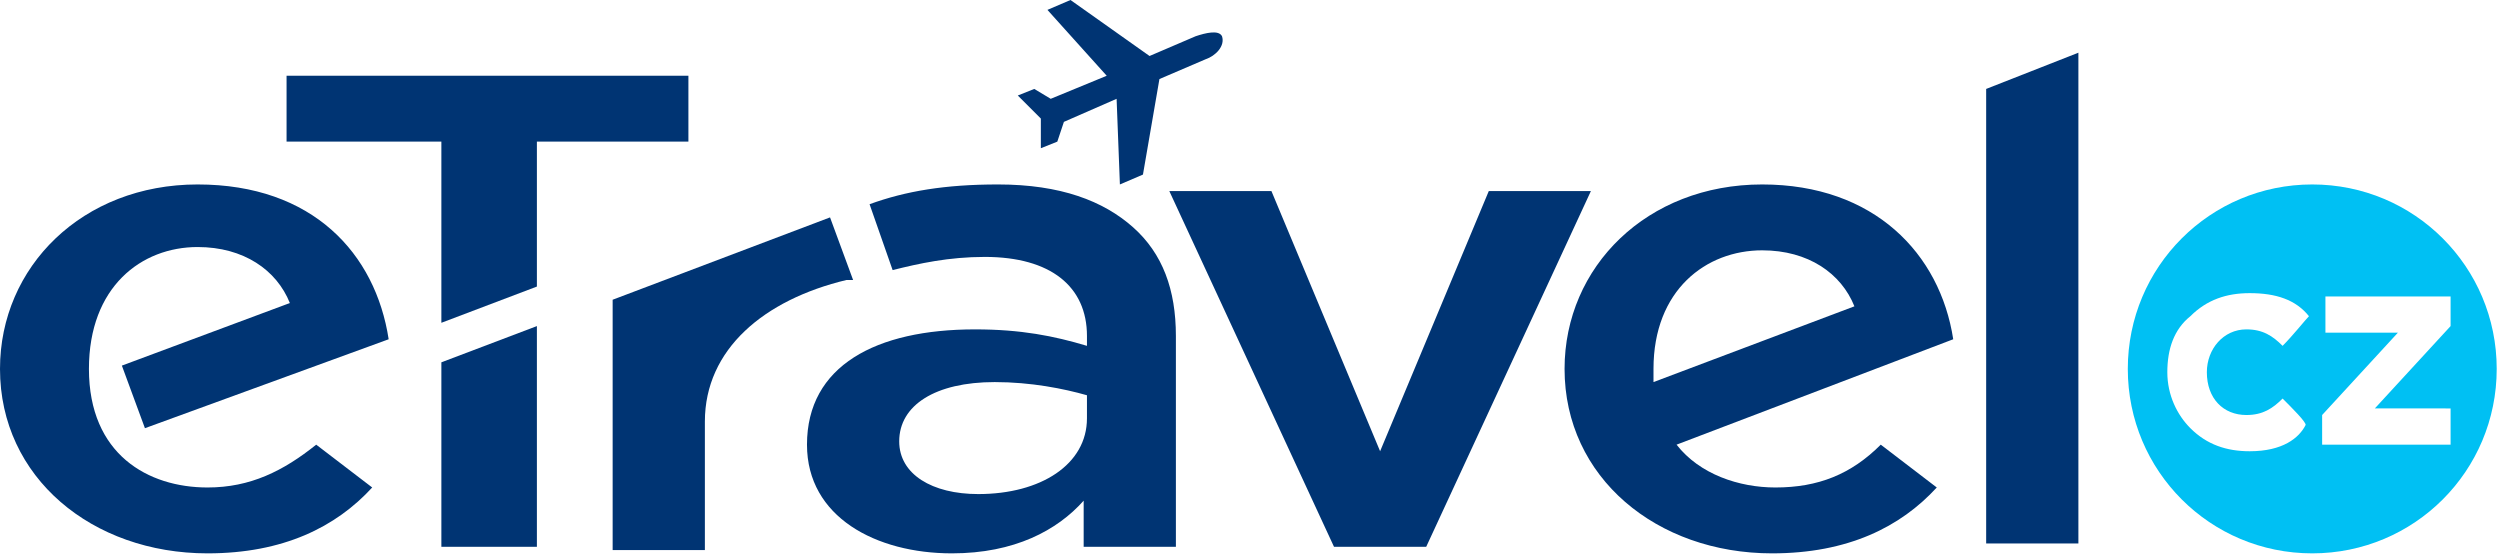<?xml version="1.0" encoding="utf-8"?>
<!-- Generator: Adobe Illustrator 25.0.1, SVG Export Plug-In . SVG Version: 6.00 Build 0)  -->
<svg version="1.1" id="etravel" xmlns="http://www.w3.org/2000/svg" xmlns:xlink="http://www.w3.org/1999/xlink" x="0px" y="0px"
	 viewBox="0 0 75.9 16.9" style="enable-background:new 0 0 75.9 16.9;" xml:space="preserve">
<style type="text/css">
	.st0{display:none;fill:none;}
	.st1{fill:#00C0F3;}
	.st2{fill:#003473;}
</style>
<g>
	<rect x="-11.3" y="-7.7" class="st0" width="98.6" height="34"/>
	<g>
		<g>
			<g>
				<path class="st1" d="M70.2,5.6c-3.1,0-5.6,2.5-5.6,5.6s2.5,5.6,5.6,5.6c3.1,0,5.6-2.5,5.6-5.6S73.3,5.6,70.2,5.6z M68.3,13.7
					c-0.7,0-1.3-0.2-1.8-0.7c-0.4-0.4-0.7-1-0.7-1.7v0c0-0.7,0.2-1.3,0.7-1.7c0.5-0.5,1.1-0.7,1.8-0.7c0.8,0,1.4,0.2,1.8,0.7
					c-0.1,0.1-0.5,0.6-0.8,0.9c-0.3-0.3-0.6-0.5-1.1-0.5c-0.7,0-1.2,0.6-1.2,1.3v0c0,0.8,0.5,1.3,1.2,1.3c0.5,0,0.8-0.2,1.1-0.5
					c0.3,0.3,0.7,0.7,0.7,0.8C69.8,13.3,69.3,13.7,68.3,13.7z M74.4,12.4v1.1h-3.9v-0.9l2.3-2.5h-2.2V9h3.8v0.9l-2.3,2.5H74.4z"/>
			</g>
			<g>
				<g>
					<path class="st2" d="M11.8,10.3C11.4,7.7,9.5,5.6,6,5.6c-3.5,0-6,2.5-6,5.6v0c0,3.3,2.8,5.6,6.3,5.6c2.3,0,3.9-0.8,5-2
						l-1.7-1.3c-1,0.8-2,1.3-3.3,1.3c-1.8,0-3.6-1-3.6-3.6c0-2.5,1.6-3.7,3.3-3.7c1.4,0,2.4,0.7,2.8,1.7l-5.1,1.9l0.7,1.9L11.8,10.3
						z"/>
					<path class="st2" d="M53.9,14.8c-1.1,0-2.3-0.4-3-1.3l8.4-3.2c-0.4-2.6-2.4-4.7-5.8-4.7c-3.5,0-6,2.5-6,5.6v0
						c0,3.3,2.8,5.6,6.3,5.6c2.3,0,3.9-0.8,5-2l-1.7-1.3C56.2,14.4,55.2,14.8,53.9,14.8z M53.5,7.6c1.4,0,2.4,0.7,2.8,1.7l-6.1,2.3
						c0-0.1,0-0.2,0-0.4C50.2,8.8,51.8,7.6,53.5,7.6z"/>
					<path class="st2" d="M34.4,6.9c-0.9-0.8-2.2-1.3-4.1-1.3c-1.6,0-2.8,0.2-3.9,0.6l0.7,2c0.8-0.2,1.7-0.4,2.8-0.4
						c2,0,3.1,0.9,3.1,2.4v0.3C32,10.2,31,10,29.6,10c-3,0-5.1,1.1-5.1,3.5v0c0,2.2,2.1,3.3,4.4,3.3c1.9,0,3.2-0.7,4-1.6v1.4h2.8
						v-6.4C35.7,8.8,35.3,7.7,34.4,6.9z M33,12.7c0,1.4-1.4,2.3-3.3,2.3c-1.4,0-2.4-0.6-2.4-1.6v0c0-1.1,1.1-1.8,2.9-1.8
						c1.1,0,2.1,0.2,2.8,0.4V12.7z"/>
					<path class="st2" d="M25.2,6.6l-6.6,2.5v7.6h2.8v-3.9c0-2.2,1.8-3.7,4.3-4.3c0.1,0,0.2,0,0.2,0L25.2,6.6z"/>
					<path class="st2" d="M35.5,5.8h3.1l3.3,7.9l3.3-7.9h3.1l-5,10.8h-2.8L35.5,5.8z"/>
					<path class="st2" d="M60.3,2.7l2.8-1.1v14.9h-2.8V2.7z"/>
					<g>
						<polygon class="st2" points="13.4,9.8 16.3,8.7 16.3,4.3 20.9,4.3 20.9,2.3 8.7,2.3 8.7,4.3 13.4,4.3 						"/>
						<polygon class="st2" points="13.4,11 13.4,16.6 16.3,16.6 16.3,9.9 						"/>
					</g>
				</g>
				<path class="st2" d="M34.9,1.7L32.5,0l-0.7,0.3l1.8,2L31.9,3l-0.5-0.3l-0.5,0.2l0.7,0.7l0,0l0,0.9l0.5-0.2l0.2-0.6L33.9,3
					L34,5.6l0.7-0.3l0.5-2.9c0,0,1.4-0.6,1.4-0.6c0.3-0.1,0.6-0.4,0.5-0.7C37,0.9,36.6,1,36.3,1.1L34.9,1.7z"/>
			</g>
		</g>
	</g>
</g>
<g>
</g>
<g>
</g>
<g>
</g>
<g>
</g>
<g>
</g>
<g>
</g>
</svg>
